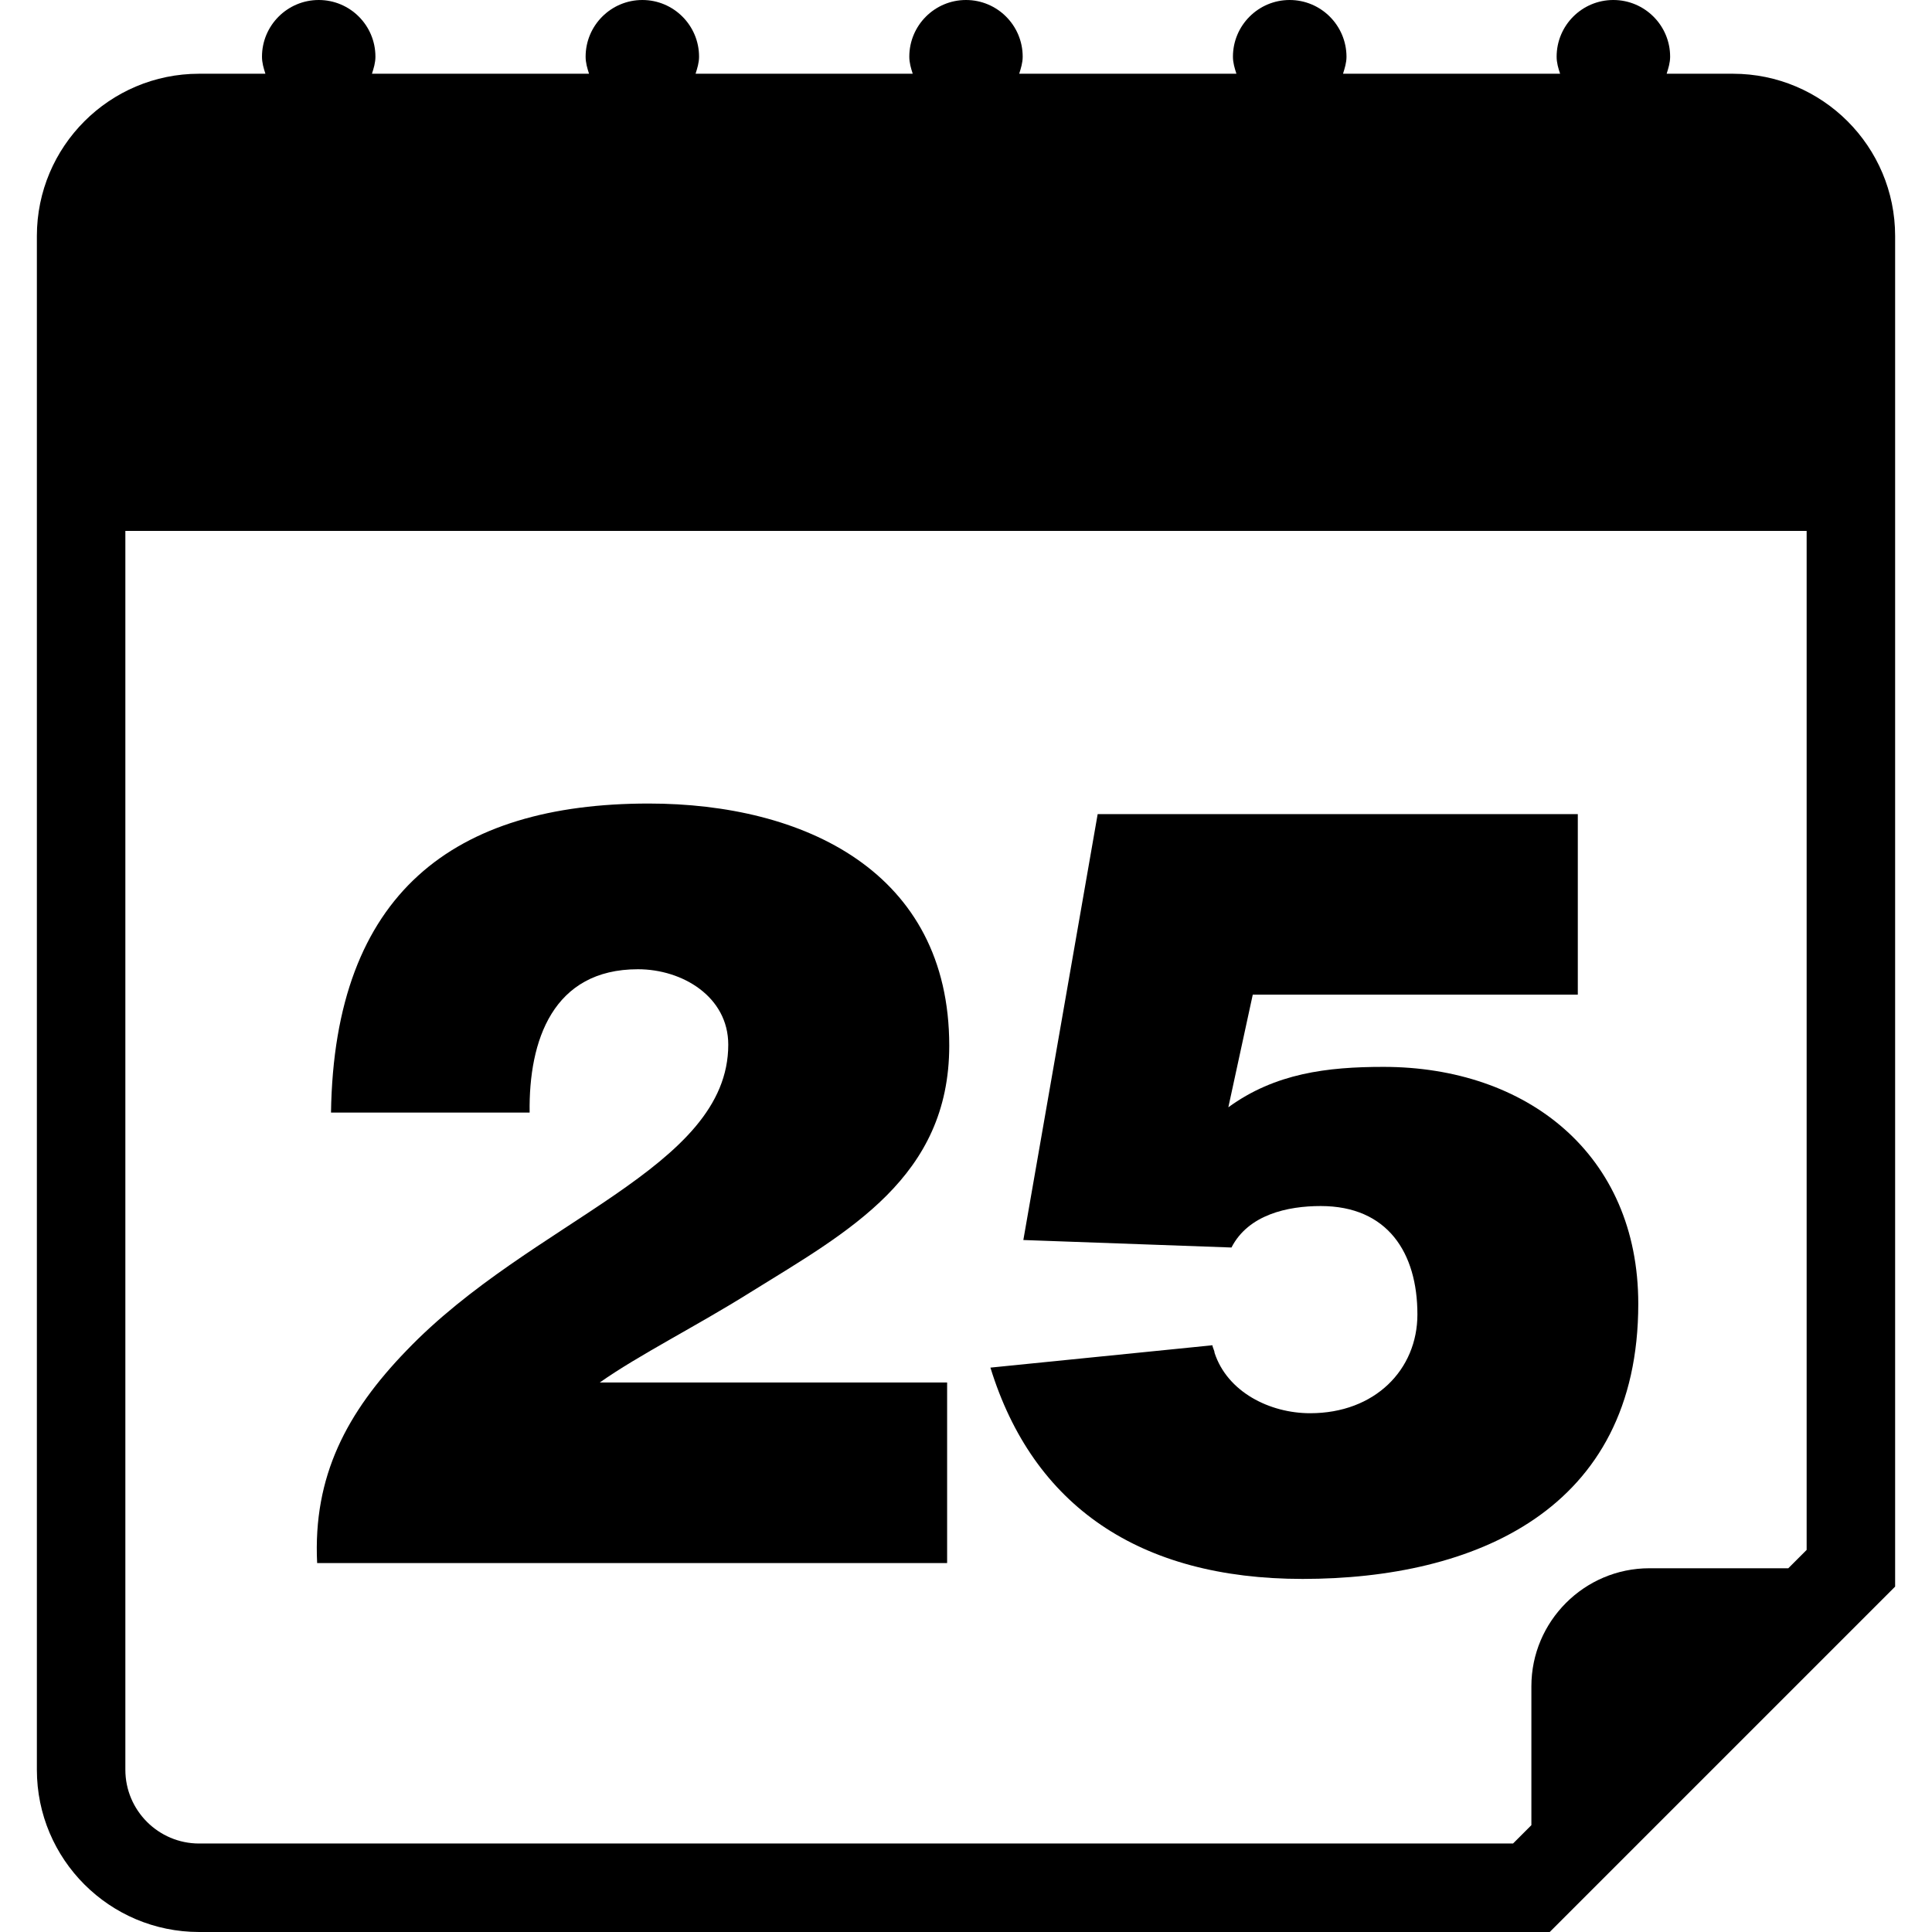 <?xml version="1.0" encoding="iso-8859-1"?>
<!-- Uploaded to: SVG Repo, www.svgrepo.com, Generator: SVG Repo Mixer Tools -->
<!DOCTYPE svg PUBLIC "-//W3C//DTD SVG 1.1//EN" "http://www.w3.org/Graphics/SVG/1.1/DTD/svg11.dtd">
<svg fill="#000000" version="1.1" id="Capa_1" xmlns="http://www.w3.org/2000/svg" xmlns:xlink="http://www.w3.org/1999/xlink" 
	 width="800px" height="800px" viewBox="0 0 32.75 32.75" xml:space="preserve"
	>
<g>
	<g>
		<path d="M29.375,1.25h-1.123c0.029-0.093,0.059-0.186,0.059-0.289c0-0.53-0.432-0.961-0.963-0.961s-0.961,0.431-0.961,0.961
			c0,0.103,0.028,0.196,0.059,0.289h-3.68c0.029-0.093,0.059-0.186,0.059-0.289C22.823,0.431,22.393,0,21.861,0
			C21.331,0,20.9,0.431,20.9,0.961c0,0.103,0.029,0.196,0.059,0.289h-3.682c0.029-0.093,0.059-0.186,0.059-0.289
			c0-0.53-0.43-0.961-0.961-0.961c-0.531,0-0.961,0.431-0.961,0.961c0,0.103,0.028,0.196,0.058,0.289h-3.681
			c0.029-0.093,0.059-0.186,0.059-0.289C11.85,0.431,11.419,0,10.889,0c-0.531,0-0.962,0.431-0.962,0.961
			c0,0.103,0.028,0.196,0.058,0.289h-3.68c0.03-0.093,0.059-0.186,0.059-0.289C6.364,0.43,5.934,0,5.403,0
			C4.872,0,4.441,0.431,4.441,0.961c0,0.103,0.028,0.196,0.058,0.289H3.375c-1.518,0-2.75,1.233-2.75,2.75v26
			c0,1.518,1.232,2.75,2.75,2.75H26.27l5.855-5.855V4C32.125,2.483,30.893,1.25,29.375,1.25z M3.375,31.25
			c-0.689,0-1.25-0.561-1.25-1.25V9h28.5v17.273l-0.311,0.311h-2.355c-1.102,0-2,0.9-2,2v2.355l-0.311,0.311H3.375z"/>
		<path d="M16.091,17.725c0-2.953-2.467-4.104-5.096-4.104c-3.295,0-5.329,1.513-5.384,5.239h3.367
			c-0.018-1.225,0.396-2.43,1.836-2.43c0.757,0,1.531,0.468,1.531,1.278c0,2.105-3.331,2.971-5.455,5.186
			c-1.01,1.045-1.586,2.125-1.514,3.602h10.679v-3.061h-5.888c0.666-0.469,1.638-0.955,2.557-1.531
			C14.381,20.876,16.091,19.958,16.091,17.725z"/>
		<path d="M27.771,22.102c0-2.539-1.891-4.017-4.32-4.017c-0.955,0-1.836,0.108-2.629,0.685l0.414-1.909h5.51V13.8h-8.139
			l-1.26,7.22l3.528,0.127c0.287-0.559,0.953-0.703,1.513-0.703c1.135,0,1.639,0.793,1.639,1.837c0,0.937-0.721,1.675-1.818,1.675
			c-0.686,0-1.404-0.36-1.621-1.025c0-0.037-0.035-0.091-0.035-0.127l-3.764,0.379c0.721,2.34,2.521,3.582,5.293,3.582
			C24.98,26.764,27.771,25.611,27.771,22.102z"/>
	</g>
</g>
</svg>